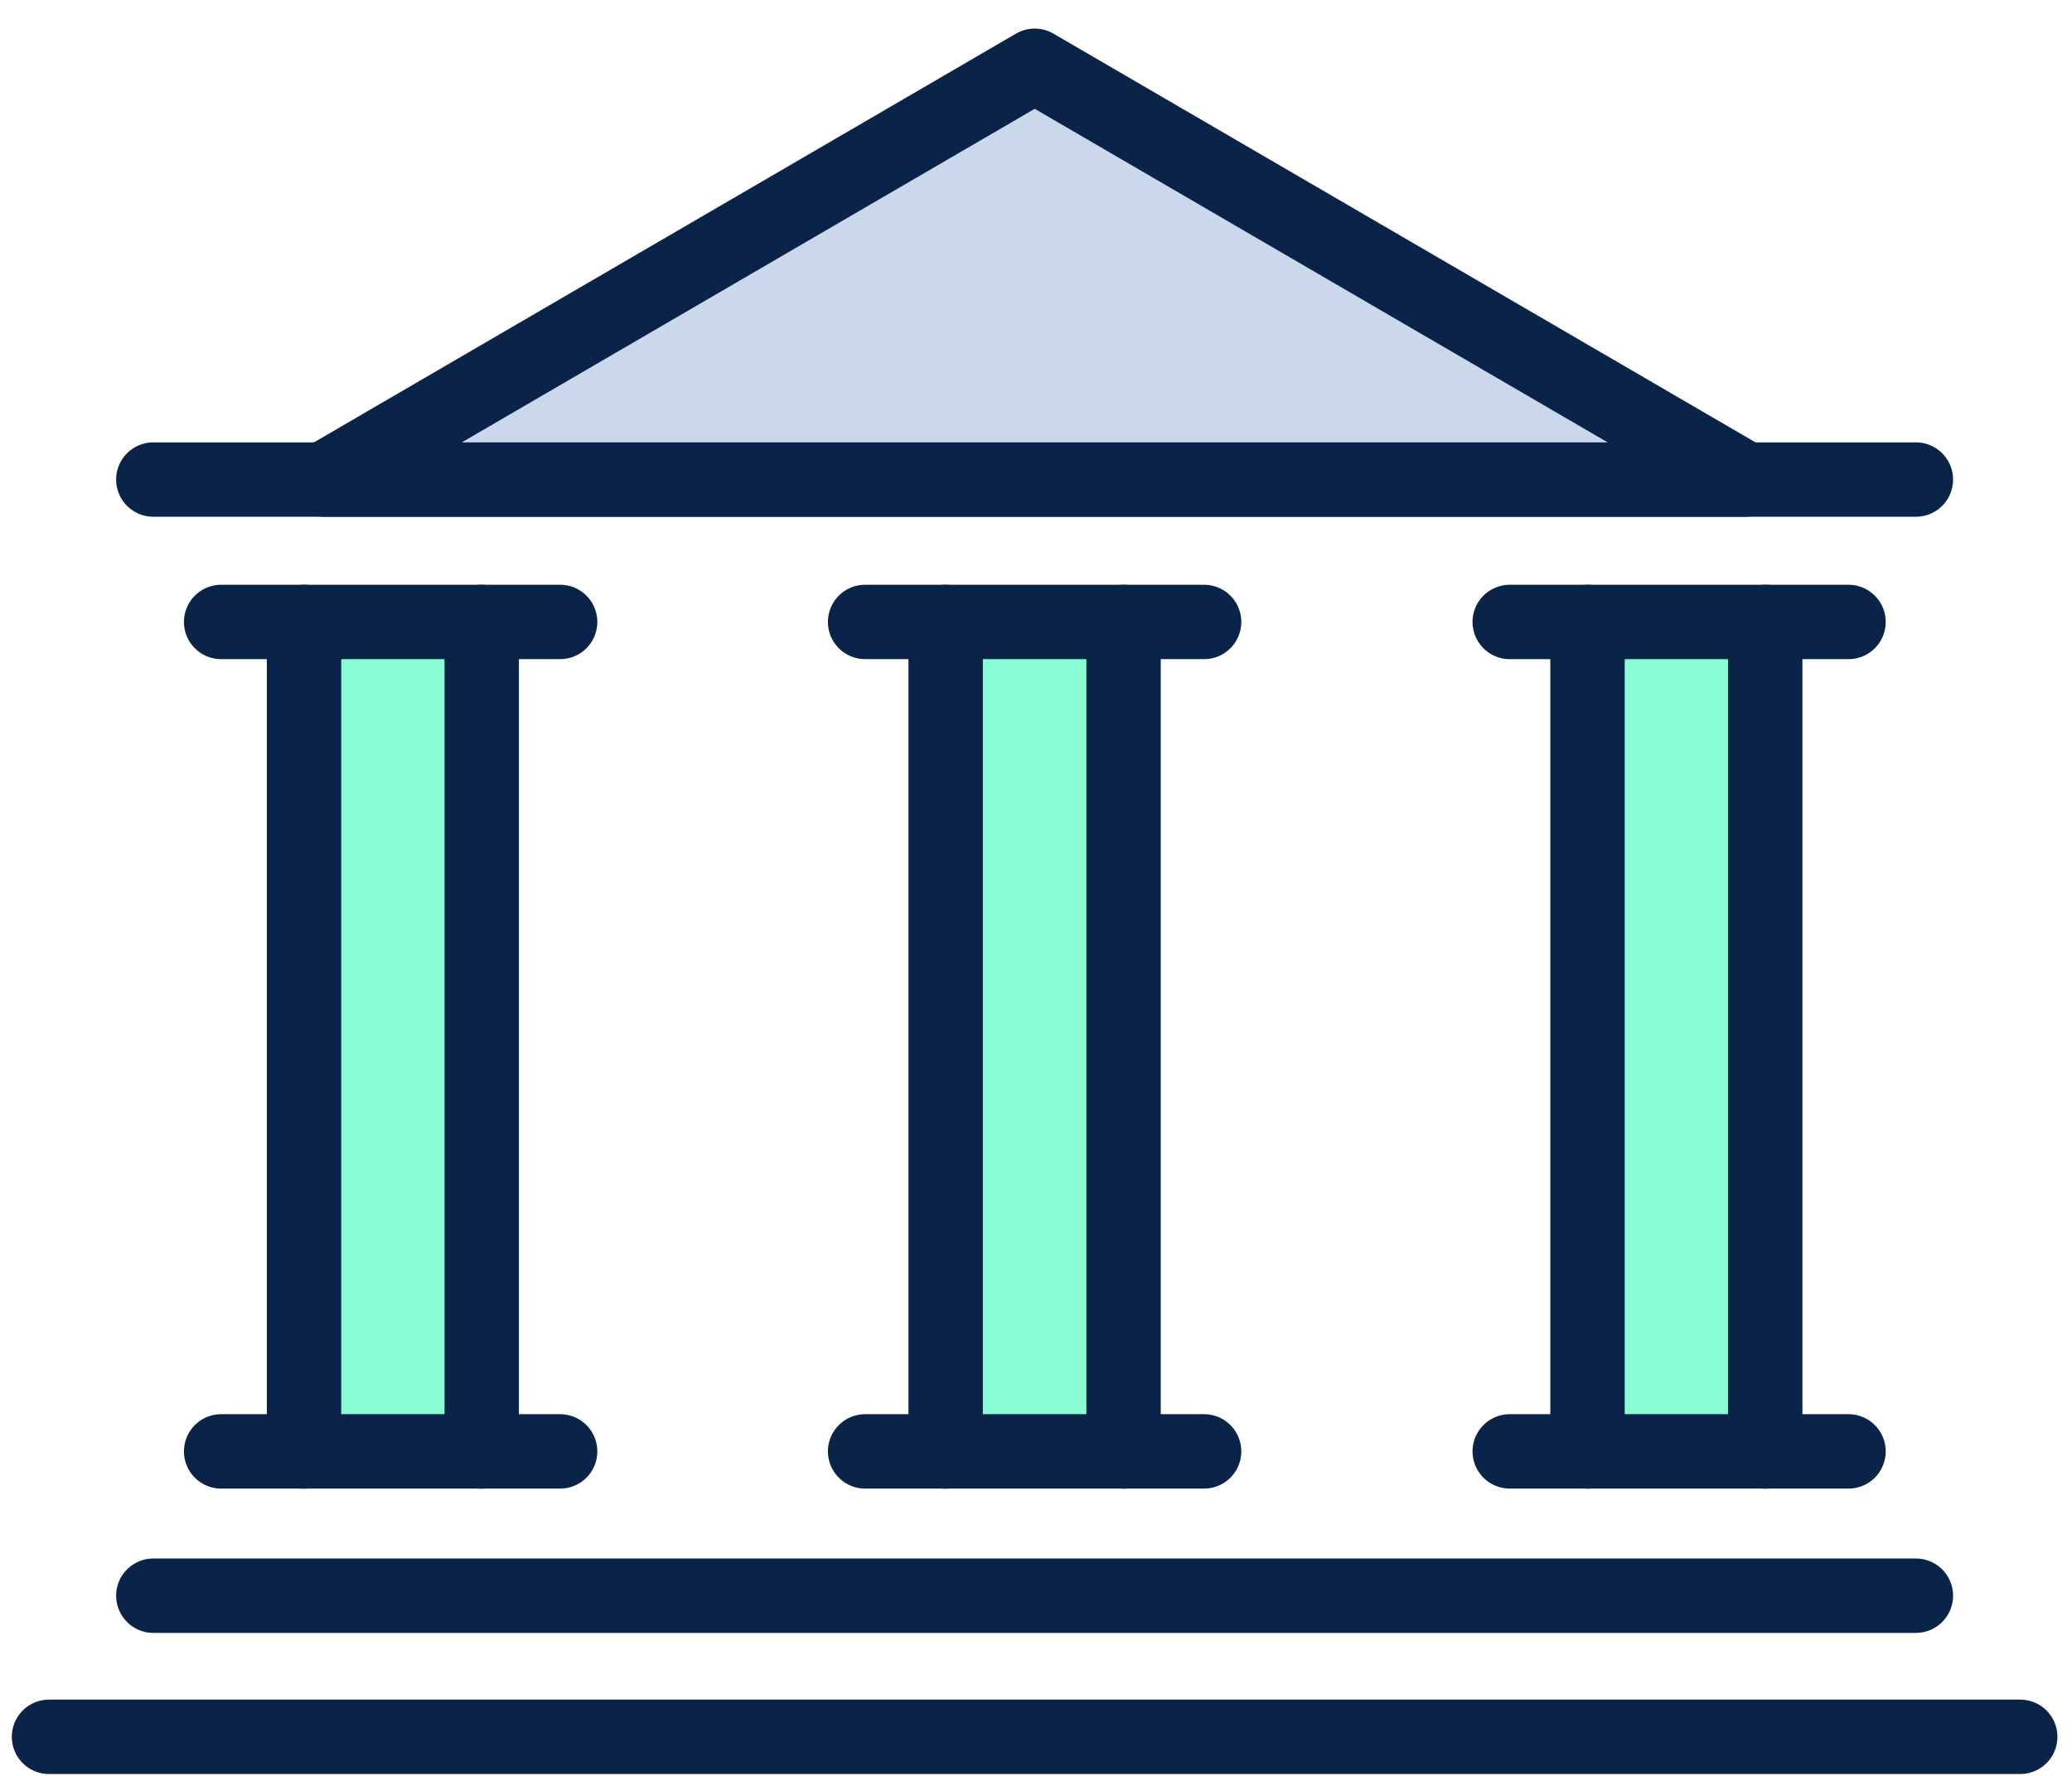 <svg width="63" height="54" viewBox="0 0 63 54" fill="none" xmlns="http://www.w3.org/2000/svg">
<path d="M53.678 18.912H48.269V44.14H53.678V18.912Z" fill="#89FCD3"/>
<path d="M34.162 18.912H28.753V44.14H34.162V18.912Z" fill="#89FCD3"/>
<path d="M14.582 18.912H9.173V44.14H14.582V18.912Z" fill="#89FCD3"/>
<path d="M1.49 52.812H61.426" stroke="#0A2349" stroke-width="2.262" stroke-linecap="round" stroke-linejoin="round"/>
<path d="M4.662 48.521H58.253" stroke="#0A2349" stroke-width="2.262" stroke-linecap="round" stroke-linejoin="round"/>
<path d="M9.244 18.912V44.134" stroke="#0A2349" stroke-width="2.262" stroke-linecap="round" stroke-linejoin="round"/>
<path d="M14.647 18.912V44.134" stroke="#0A2349" stroke-width="2.262" stroke-linecap="round" stroke-linejoin="round"/>
<path d="M28.753 18.912V44.134" stroke="#0A2349" stroke-width="2.262" stroke-linecap="round" stroke-linejoin="round"/>
<path d="M34.162 18.912V44.134" stroke="#0A2349" stroke-width="2.262" stroke-linecap="round" stroke-linejoin="round"/>
<path d="M48.269 18.912V44.134" stroke="#0A2349" stroke-width="2.262" stroke-linecap="round" stroke-linejoin="round"/>
<path d="M53.672 18.912V44.134" stroke="#0A2349" stroke-width="2.262" stroke-linecap="round" stroke-linejoin="round"/>
<path d="M58.253 14.582H4.662" stroke="#0A2349" stroke-width="2.262" stroke-linecap="round" stroke-linejoin="round"/>
<path d="M9.852 14.582L31.461 2L53.071 14.582H9.852Z" fill="#CBD8EC" stroke="#0A2349" stroke-width="2.262" stroke-linecap="round" stroke-linejoin="round"/>
<path d="M6.724 18.912H17.031" stroke="#0A2349" stroke-width="2.262" stroke-linecap="round" stroke-linejoin="round"/>
<path d="M26.304 18.912H36.611" stroke="#0A2349" stroke-width="2.262" stroke-linecap="round" stroke-linejoin="round"/>
<path d="M45.904 18.912H56.205" stroke="#0A2349" stroke-width="2.262" stroke-linecap="round" stroke-linejoin="round"/>
<path d="M6.724 44.133H17.031" stroke="#0A2349" stroke-width="2.262" stroke-linecap="round" stroke-linejoin="round"/>
<path d="M26.304 44.133H36.611" stroke="#0A2349" stroke-width="2.262" stroke-linecap="round" stroke-linejoin="round"/>
<path d="M45.904 44.133H56.205" stroke="#0A2349" stroke-width="2.262" stroke-linecap="round" stroke-linejoin="round"/>
</svg>
